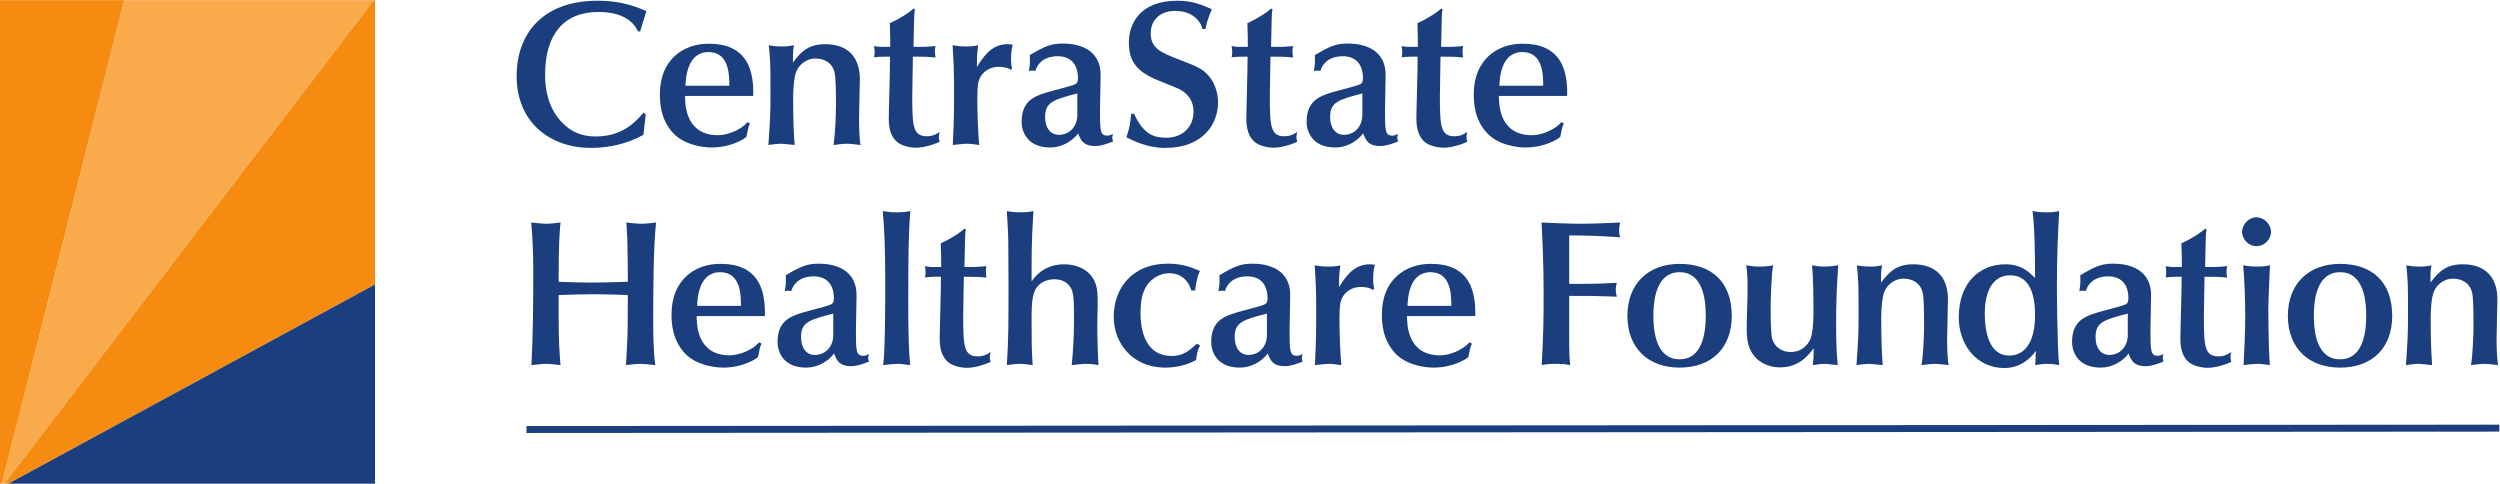 <?xml version="1.0" encoding="UTF-8" standalone="no"?>
<svg
   xmlns:dc="http://purl.org/dc/elements/1.1/"
   xmlns:cc="http://creativecommons.org/ns#"
   xmlns:rdf="http://www.w3.org/1999/02/22-rdf-syntax-ns#"
   xmlns:svg="http://www.w3.org/2000/svg"
   xmlns="http://www.w3.org/2000/svg"
   xmlns:sodipodi="http://sodipodi.sourceforge.net/DTD/sodipodi-0.dtd"
   xmlns:inkscape="http://www.inkscape.org/namespaces/inkscape"
   version="1.1"
   id="svg2"
   xml:space="preserve"
   width="1201.573"
   height="232.467"
   viewBox="0 0 1201.573 232.467"
   sodipodi:docname="CS_AHS-Foundation-2c CMYK.eps"><defs
     id="defs6" /><sodipodi:namedview
     pagecolor="#ffffff"
     bordercolor="#666666"
     borderopacity="1"
     objecttolerance="10"
     gridtolerance="10"
     guidetolerance="10"
     inkscape:pageopacity="0"
     inkscape:pageshadow="2"
     inkscape:window-width="640"
     inkscape:window-height="480"
     id="namedview4" /><g
     id="g10"
     inkscape:groupmode="layer"
     inkscape:label="ink_ext_XXXXXX"
     transform="matrix(1.333,0,0,-1.333,0,232.467)"><g
       id="g12"
       transform="scale(0.1)"><path
         d="M 15.832,-0.012 1348.07,1743.51 H 448.125 L 6.457,0.039 15.832,-0.012"
         style="fill:#f9aa4a;fill-opacity:1;fill-rule:nonzero;stroke:none"
         id="path14" /><path
         d="m 1352.19,1743.51 h -4.17 L 15.773,-0.012 H 29.789 L 1352.19,718.289 V 1743.51 Z M 0,0.039 V 1743.51 H 448.066 L 6.492,0.039 H 0"
         style="fill:#f68b11;fill-opacity:1;fill-rule:nonzero;stroke:none"
         id="path16" /><path
         d="M 29.844,-0.012 H 1352.24 V 718.289 Z"
         style="fill:#1a3e7e;fill-opacity:1;fill-rule:nonzero;stroke:none"
         id="path18" /><path
         d="m 2308.08,1630.38 h -7.5 c -8.99,17.99 -35.22,70.45 -143.15,70.45 -125.17,0 -191.88,-82.44 -191.88,-224.1 0,-26.23 0,-95.94 45.72,-156.65 26.99,-35.23 67.45,-68.2 135.66,-68.2 92.19,0 139.41,45.72 173.14,85.44 l 8.24,-5.25 -8.24,-74.2 c -56.96,-31.48 -121.42,-47.22 -189.63,-47.22 -146.15,0 -267.58,90.7 -267.58,259.33 0,150.65 92.2,271.33 292.32,271.33 61.45,0 115.42,-10.5 175.38,-37.48 l -22.48,-73.45"
         style="fill:#1a3e7e;fill-opacity:1;fill-rule:nonzero;stroke:none"
         id="path20" /><path
         d="m 2629.66,1434.75 c 0,36.73 0,121.43 -74.95,121.43 -77.21,0 -81.7,-92.94 -83.2,-121.43 z m -159.65,-36.72 c 0,-27.73 0,-141.65 119.17,-141.65 33.73,0 81.7,18.73 106.43,47.21 l 8.25,-5.24 c -2.25,-5.25 -4.5,-10.5 -6,-15.74 l -6.74,-32.23 c -5.25,-6 -53.97,-38.23 -125.92,-38.23 -27.74,0 -94.44,7.5 -135.67,49.47 -49.46,50.22 -50.21,116.92 -50.21,143.15 0,124.43 85.44,181.39 173.89,181.39 27.73,0 103.43,0 140.9,-68.21 12.75,-23.98 23.99,-62.96 21.74,-119.92 h -245.84"
         style="fill:#1a3e7e;fill-opacity:1;fill-rule:nonzero;stroke:none"
         id="path22" /><path
         d="m 3097.38,1313.34 c 0,-37.48 2.24,-74.95 5.25,-92.2 -16.49,1.5 -32.24,4.5 -48.73,4.5 -16.48,0 -34.47,-3 -48.71,-4.5 5.99,35.98 8.99,106.44 8.99,141.66 0,38.98 0,100.44 -5.25,120.68 -8.99,35.22 -37.47,49.46 -69.7,49.46 -28.48,0 -54.71,-18.73 -66.71,-43.47 -10.49,-21.74 -12.74,-73.45 -12.74,-98.93 0,-68.21 1.5,-118.43 5.25,-169.4 -7.5,0.75 -40.48,4.5 -47.22,4.5 -14.99,0 -31.48,-2.24 -47.22,-4.5 6.75,99.69 7.49,110.93 7.49,200.13 0,95.18 -0.74,104.18 -5.99,159.64 7.49,-1.5 22.48,-4.5 49.47,-4.5 20.23,0 29.22,2.25 41.22,4.5 -3.75,-21.73 -3.75,-24.73 -3.75,-62.21 30.73,41.23 58.46,65.96 116.18,65.96 81.69,0 125.16,-46.47 125.16,-126.67 0,-20.99 -2.99,-107.93 -2.99,-144.65"
         style="fill:#1a3e7e;fill-opacity:1;fill-rule:nonzero;stroke:none"
         id="path24" /><path
         d="m 3299.02,1710.57 c -3,-10.48 -3,-23.23 -5.25,-135.66 33.73,0 38.23,0 51.72,0.75 l 27.74,2.25 c -1.5,-6.74 -2.25,-11.24 -2.25,-18.73 0,-8.25 0.75,-14.99 2.25,-22.49 -32.24,3 -40.48,3 -81.7,3 0,-32.23 -2.25,-112.42 -2.25,-143.91 0,-110.93 3.75,-143.15 53.97,-143.15 16.48,0 29.98,5.24 44.97,15.74 -0.76,-3.75 -3,-11.99 -3,-17.99 0,-7.5 1.5,-11.99 3,-17.24 -21.74,-11.25 -59.96,-21.73 -84.7,-21.73 -20.99,0 -50.22,5.99 -67.46,19.48 -25.48,20.24 -31.48,54.72 -31.48,84.7 0,32.97 4.5,164.14 4.5,224.1 h -22.48 c -14.24,0 -26.24,-1.5 -35.23,-2.25 0.75,3.75 2.25,8.99 2.25,16.49 0,8.25 -0.76,14.99 -2.25,23.98 5.24,-0.74 15.74,-3 25.48,-3 h 32.98 c 0,20.99 0,50.97 -1.5,85.45 42.72,19.49 71.96,40.47 85.44,52.46 l 5.25,-2.25"
         style="fill:#1a3e7e;fill-opacity:1;fill-rule:nonzero;stroke:none"
         id="path26" /><path
         d="m 3438.45,1294.6 c 1.49,32.98 1.49,90.69 1.49,119.92 0,81.7 -1.49,100.43 -5.24,166.39 17.24,-3 29.98,-4.5 49.47,-4.5 17.99,0 30.73,1.5 42.72,4.5 -4.49,-38.23 -4.49,-41.97 -4.49,-78.7 20.23,32.23 50.21,82.45 110.17,82.45 7.5,0 13.49,-0.75 19.49,-2.25 -6,-11.24 -6.74,-43.47 -6.74,-53.96 0,-12 1.49,-23.24 3.74,-32.23 l -5.25,-3.75 c -12.74,10.49 -40.47,10.49 -44.22,10.49 -33.73,0 -57.71,-20.98 -66.71,-40.47 -5.24,-11.24 -8.99,-22.49 -8.99,-74.2 0,-47.97 2.25,-120.67 6.75,-167.15 -9,0.75 -27.74,4.5 -43.47,4.5 -12.74,0 -29.24,-2.24 -51.72,-4.5 l 3,73.46"
         style="fill:#1a3e7e;fill-opacity:1;fill-rule:nonzero;stroke:none"
         id="path28" /><path
         d="m 3884.43,1407.02 c -85.45,-22.48 -116.17,-30.72 -116.17,-84.69 0,-39.72 19.48,-64.46 49.46,-64.46 40.48,0 66.71,32.23 66.71,71.2 z m -54.72,18.74 c 44.22,11.99 50.22,14.24 53.97,20.99 2.25,4.5 2.99,9.74 2.99,14.99 0,56.96 -32.22,79.45 -72.7,79.45 -56.96,0 -76.45,-35.23 -80.94,-53.22 -3.75,0.75 -7.5,1.5 -11.25,1.5 -3.74,0 -8.24,-0.75 -11.99,-1.5 2.25,14.24 3.75,23.99 3.75,36.73 0,6.75 0,13.49 -0.75,20.23 56.96,34.48 80.2,41.98 119.17,41.98 80.95,0 136.41,-36.73 136.41,-112.43 0,-27.73 -2.24,-103.43 -2.24,-128.16 0,-73.46 0.74,-91.45 26.23,-91.45 7.49,0 14.24,3 20.98,6 -1.5,-4.49 -2.99,-8.99 -2.99,-13.49 0,-4.5 1.49,-8.99 2.99,-13.49 -19.48,-7.5 -42.72,-16.49 -63.71,-16.49 -44.22,0 -53.21,21.73 -62.2,45.72 -23.24,-30.73 -61.46,-50.97 -100.44,-50.97 -86.94,0 -103.43,62.21 -103.43,91.44 0,83.2 50.96,96.69 120.67,115.43 l 25.48,6.74"
         style="fill:#1a3e7e;fill-opacity:1;fill-rule:nonzero;stroke:none"
         id="path30" /><path
         d="m 4089.08,1333.57 c 34.48,-74.95 71.95,-86.19 116.17,-86.19 59.22,0 98.19,39.72 98.19,93.69 0,59.21 -47.22,80.2 -61.46,86.2 -20.99,8.99 -56.21,22.48 -77.2,31.47 -72.71,32.23 -94.44,70.46 -94.44,132.67 0,65.95 38.97,149.9 174.63,149.9 54.72,0 87.7,-14.24 124.43,-30.74 -14.99,-36.72 -16.5,-42.71 -23.24,-71.19 h -10.49 c -11.24,42.72 -50.97,65.2 -98.19,65.2 -59.21,0 -88.44,-36.72 -88.44,-80.95 0,-54.71 38.22,-69.7 104.18,-95.18 57.71,-22.49 80.2,-30.74 101.93,-54.72 31.48,-33.73 36.73,-77.95 36.73,-98.94 0,-76.44 -53.21,-164.14 -190.37,-164.14 -64.47,0 -113.18,24.74 -140.16,38.23 12.74,38.97 13.49,48.72 17.24,84.69 h 10.49"
         style="fill:#1a3e7e;fill-opacity:1;fill-rule:nonzero;stroke:none"
         id="path32" /><path
         d="m 4588.27,1710.57 c -2.99,-10.48 -2.99,-23.23 -5.24,-135.66 33.73,0 38.22,0 51.71,0.75 l 27.74,2.25 c -1.5,-6.74 -2.25,-11.24 -2.25,-18.73 0,-8.25 0.75,-14.99 2.24,-22.49 -32.22,3 -40.46,3 -81.69,3 0,-32.23 -2.25,-112.42 -2.25,-143.91 0,-110.93 3.75,-143.15 53.96,-143.15 16.5,0 29.98,5.24 44.98,15.74 -0.75,-3.75 -3,-11.99 -3,-17.99 0,-7.5 1.5,-11.99 2.99,-17.24 -21.73,-11.25 -59.96,-21.73 -84.69,-21.73 -20.98,0 -50.22,5.99 -67.45,19.48 -25.49,20.24 -31.48,54.72 -31.48,84.7 0,32.97 4.49,164.14 4.49,224.1 h -22.48 c -14.25,0 -26.24,-1.5 -35.23,-2.25 0.75,3.75 2.25,8.99 2.25,16.49 0,8.25 -0.75,14.99 -2.25,23.98 5.25,-0.74 15.74,-3 25.49,-3 h 32.98 c 0,20.99 0,50.97 -1.51,85.45 42.73,19.49 71.95,40.47 85.45,52.46 l 5.24,-2.25"
         style="fill:#1a3e7e;fill-opacity:1;fill-rule:nonzero;stroke:none"
         id="path34" /><path
         d="m 4912.08,1407.02 c -85.45,-22.48 -116.17,-30.72 -116.17,-84.69 0,-39.72 19.48,-64.46 49.46,-64.46 40.48,0 66.71,32.23 66.71,71.2 z m -54.71,18.74 c 44.22,11.99 50.21,14.24 53.96,20.99 2.25,4.5 3,9.74 3,14.99 0,56.96 -32.23,79.45 -72.71,79.45 -56.96,0 -76.44,-35.23 -80.94,-53.22 -3.74,0.75 -7.49,1.5 -11.24,1.5 -3.75,0 -8.25,-0.75 -12,-1.5 2.25,14.24 3.75,23.99 3.75,36.73 0,6.75 0,13.49 -0.75,20.23 56.97,34.48 80.2,41.98 119.17,41.98 80.95,0 136.42,-36.73 136.42,-112.43 0,-27.73 -2.25,-103.43 -2.25,-128.16 0,-73.46 0.74,-91.45 26.23,-91.45 7.49,0 14.24,3 20.99,6 -1.5,-4.49 -3,-8.99 -3,-13.49 0,-4.5 1.5,-8.99 3,-13.49 -19.49,-7.5 -42.73,-16.49 -63.71,-16.49 -44.22,0 -53.21,21.73 -62.21,45.72 -23.23,-30.73 -61.46,-50.97 -100.44,-50.97 -86.94,0 -103.43,62.21 -103.43,91.44 0,83.2 50.97,96.69 120.68,115.43 l 25.48,6.74"
         style="fill:#1a3e7e;fill-opacity:1;fill-rule:nonzero;stroke:none"
         id="path36" /><path
         d="m 5201.42,1710.57 c -3,-10.48 -3,-23.23 -5.24,-135.66 33.73,0 38.22,0 51.71,0.75 l 27.74,2.25 c -1.51,-6.74 -2.26,-11.24 -2.26,-18.73 0,-8.25 0.75,-14.99 2.26,-22.49 -32.24,3 -40.48,3 -81.7,3 0,-32.23 -2.25,-112.42 -2.25,-143.91 0,-110.93 3.74,-143.15 53.97,-143.15 16.48,0 29.98,5.24 44.97,15.74 -0.75,-3.75 -3,-11.99 -3,-17.99 0,-7.5 1.49,-11.99 3,-17.24 -21.74,-11.25 -59.96,-21.73 -84.7,-21.73 -20.98,0 -50.21,5.99 -67.46,19.48 -25.48,20.24 -31.47,54.72 -31.47,84.7 0,32.97 4.49,164.14 4.49,224.1 H 5089 c -14.24,0 -26.23,-1.5 -35.23,-2.25 0.75,3.75 2.25,8.99 2.25,16.49 0,8.25 -0.75,14.99 -2.25,23.98 5.25,-0.74 15.74,-3 25.48,-3 h 32.98 c 0,20.99 0,50.97 -1.49,85.45 42.71,19.49 71.95,40.47 85.44,52.46 l 5.24,-2.25"
         style="fill:#1a3e7e;fill-opacity:1;fill-rule:nonzero;stroke:none"
         id="path38" /><path
         d="m 5564.2,1434.75 c 0,36.73 0,121.43 -74.95,121.43 -77.2,0 -81.7,-92.94 -83.19,-121.43 z m -159.65,-36.72 c 0,-27.73 0,-141.65 119.17,-141.65 33.73,0 81.7,18.73 106.44,47.21 l 8.24,-5.24 c -2.24,-5.25 -4.49,-10.5 -5.99,-15.74 l -6.75,-32.23 c -5.25,-6 -53.97,-38.23 -125.92,-38.23 -27.72,0 -94.43,7.5 -135.65,49.47 -49.48,50.22 -50.23,116.92 -50.23,143.15 0,124.43 85.45,181.39 173.89,181.39 27.73,0 103.44,0 140.91,-68.21 12.74,-23.98 23.98,-62.96 21.73,-119.92 h -245.84"
         style="fill:#1a3e7e;fill-opacity:1;fill-rule:nonzero;stroke:none"
         id="path40" /><path
         d="m 2263.86,680.059 c -40.47,1.511 -80.95,3 -121.42,3 -42.72,0 -85.44,-1.489 -128.17,-3 v -74.95 c 0,-96.687 3,-130.418 6.75,-177.64 -11.24,0.761 -30.73,4.5 -51.72,4.5 -17.99,0 -35.22,-2.989 -53.21,-4.5 5.99,113.929 6.75,227.101 6.75,341.031 0,58.465 -2.26,115.43 -7.5,173.145 14.99,-1.5 41.97,-4.497 53.96,-4.497 14.24,0 41.97,2.997 51.72,4.497 -3.75,-41.231 -6.75,-73.457 -6.74,-213.614 37.47,-1.492 75.69,-3 113.17,-3 45.72,0 90.69,1.508 136.41,3 0,19.481 -0.75,110.176 -1.5,128.914 0,23.235 -0.75,29.231 -3.74,84.7 14.24,-1.5 38.22,-4.497 54.71,-4.497 13.49,0 38.23,2.997 52.46,4.497 -9.74,-77.95 -10.49,-259.336 -10.49,-337.286 0,-59.211 0,-122.918 7.5,-176.89 -17.99,1.511 -36.73,4.5 -54.72,4.5 -15.74,0 -35.22,-2.989 -50.97,-4.5 0.75,13.5 6,104.179 6,131.922 l 0.75,120.668"
         style="fill:#1a3e7e;fill-opacity:1;fill-rule:nonzero;stroke:none"
         id="path42" /><path
         d="m 2671.63,641.09 c 0,36.73 0,121.414 -74.95,121.414 -77.2,0 -81.7,-92.945 -83.2,-121.414 z m -159.64,-36.731 c 0,-27.738 0,-141.66 119.17,-141.66 33.73,0 81.69,18.742 106.43,47.223 l 8.24,-5.25 c -2.25,-5.242 -4.5,-10.492 -5.99,-15.731 l -6.75,-32.242 c -5.24,-5.988 -53.97,-38.219 -125.92,-38.219 -27.73,0 -94.44,7.489 -135.66,49.461 -49.47,50.231 -50.22,116.938 -50.22,143.168 0,124.411 85.45,181.375 173.89,181.375 27.73,0 103.43,0 140.91,-68.203 12.74,-23.98 23.98,-62.961 21.74,-119.922 h -245.84"
         style="fill:#1a3e7e;fill-opacity:1;fill-rule:nonzero;stroke:none"
         id="path44" /><path
         d="m 3004.44,613.352 c -85.45,-22.481 -116.17,-30.731 -116.17,-84.692 0,-39.719 19.48,-64.461 49.46,-64.461 40.48,0 66.71,32.231 66.71,71.199 z m -54.72,18.738 c 44.22,12 50.22,14.238 53.96,20.992 2.26,4.488 3,9.746 3,14.988 0,56.961 -32.22,79.442 -72.7,79.442 -56.96,0 -76.45,-35.223 -80.94,-53.211 -3.75,0.75 -7.5,1.5 -11.25,1.5 -3.74,0 -8.24,-0.75 -11.99,-1.5 2.25,14.238 3.75,23.98 3.75,36.73 0,6.75 0,13.485 -0.75,20.231 56.96,34.484 80.2,41.972 119.17,41.972 80.95,0 136.41,-36.726 136.41,-112.425 0,-27.727 -2.24,-103.43 -2.24,-128.168 0,-73.45 0.74,-91.442 26.23,-91.442 7.49,0 14.23,3 20.98,6 -1.5,-4.5 -3,-8.988 -3,-13.5 0,-4.488 1.5,-8.988 3,-13.48 -19.48,-7.5 -42.72,-16.5 -63.71,-16.5 -44.22,0 -53.21,21.742 -62.21,45.73 -23.23,-30.738 -61.45,-50.969 -100.43,-50.969 -86.94,0 -103.43,62.211 -103.43,91.442 0,83.199 50.96,96.68 120.67,115.43 l 25.48,6.738"
         style="fill:#1a3e7e;fill-opacity:1;fill-rule:nonzero;stroke:none"
         id="path46" /><path
         d="m 3234.57,978.371 c 24.73,0 32.98,2.246 47.97,4.5 -7.5,-80.953 -7.5,-198.629 -7.5,-275.832 0,-14.988 -2.24,-194.867 6.75,-279.57 -14.99,1.511 -29.98,4.5 -45.72,4.5 -12.75,0 -25.49,-1.5 -51.72,-4.5 8.25,57.722 7.5,280.332 7.5,298.312 0,139.407 -3.75,198.621 -9,257.09 18.74,-3 27.73,-4.5 51.72,-4.5"
         style="fill:#1a3e7e;fill-opacity:1;fill-rule:nonzero;stroke:none"
         id="path48" /><path
         d="m 3482.66,916.91 c -2.99,-10.5 -2.99,-23.234 -5.24,-135.668 33.73,0 38.22,0 51.71,0.754 l 27.74,2.246 c -1.5,-6.738 -2.25,-11.242 -2.25,-18.73 0,-8.254 0.75,-14.992 2.25,-22.492 -32.23,3 -40.48,3 -81.7,3 0,-32.231 -2.25,-112.43 -2.25,-143.911 0,-110.929 3.75,-143.148 53.97,-143.148 16.48,0 29.98,5.238 44.97,15.73 -0.75,-3.742 -3,-11.992 -3,-17.992 0,-7.488 1.5,-11.988 3,-17.23 -21.74,-11.239 -59.96,-21.739 -84.7,-21.739 -20.98,0 -50.21,5.989 -67.45,19.489 -25.49,20.23 -31.48,54.711 -31.48,84.691 0,32.988 4.49,164.149 4.49,224.11 h -22.48 c -14.24,0 -26.23,-1.504 -35.23,-2.247 0.75,3.75 2.25,8.993 2.25,16.485 0,8.25 -0.75,14.988 -2.25,23.984 5.25,-0.754 15.74,-3 25.48,-3 h 32.98 c 0,20.988 0,50.969 -1.49,85.449 42.72,19.485 71.95,40.469 85.44,52.469 l 5.24,-2.25"
         style="fill:#1a3e7e;fill-opacity:1;fill-rule:nonzero;stroke:none"
         id="path50" /><path
         d="m 3724.77,958.887 c -5.25,-83.953 -5.25,-137.164 -5.25,-229.367 32.24,45.726 74.21,61.468 116.93,61.468 38.97,0 80.2,-12.742 104.18,-50.218 17.24,-26.981 17.24,-57.711 17.24,-91.438 0,-17.242 -1.5,-57.723 -1.5,-80.953 0,-41.219 2.25,-110.93 4.5,-140.91 -14.99,3 -29.98,4.5 -46.47,4.5 -16.49,0 -39.72,-3.739 -50.22,-4.5 4.5,41.98 8.25,104.941 8.25,156.652 0,69.707 -0.75,89.188 -5.25,106.43 -8.24,30.73 -33.73,46.469 -64.46,46.469 -27.73,0 -62.21,-11.239 -74.2,-48.719 -6,-18.742 -9,-35.969 -9,-87.692 0,-98.179 0,-105.679 3.75,-173.14 -14.99,2.25 -31.47,4.5 -47.21,4.5 -15.74,0 -38.23,-3.739 -45.72,-4.5 5.99,101.191 5.99,134.922 5.99,293.812 l -0.75,146.153 c 0,29.98 -3,75.711 -5.24,115.437 14.99,-3 31.47,-4.5 50.96,-4.5 18.74,0 30.73,1.5 44.97,4.5 l -1.5,-23.984"
         style="fill:#1a3e7e;fill-opacity:1;fill-rule:nonzero;stroke:none"
         id="path52" /><path
         d="m 4327.41,497.922 c -10.5,-14.981 -12,-34.473 -14.99,-52.461 -41.23,-21.742 -82.45,-26.981 -110.18,-26.981 -123.67,0 -186.63,92.942 -186.63,182.879 0,98.18 61.46,191.875 196.37,191.875 45.72,0 75.7,-9.746 114.67,-26.23 -5.24,-9.746 -13.48,-32.223 -17.23,-70.453 h -14.24 c -0.75,3.75 -14.99,62.211 -79.45,62.211 -35.23,0 -65.21,-20.981 -80.2,-43.473 -18.74,-27.738 -23.23,-62.207 -23.23,-101.187 0,-73.454 24.73,-153.653 111.67,-153.653 43.47,0 63.71,19.481 91.44,44.223 l 12,-6.75"
         style="fill:#1a3e7e;fill-opacity:1;fill-rule:nonzero;stroke:none"
         id="path54" /><path
         d="m 4568.02,613.352 c -85.44,-22.481 -116.17,-30.731 -116.17,-84.692 0,-39.719 19.48,-64.461 49.46,-64.461 40.48,0 66.71,32.231 66.71,71.199 z m -54.72,18.738 c 44.23,12 50.22,14.238 53.97,20.992 2.25,4.488 3,9.746 3,14.988 0,56.961 -32.23,79.442 -72.7,79.442 -56.97,0 -76.45,-35.223 -80.95,-53.211 -3.75,0.75 -7.5,1.5 -11.25,1.5 -3.74,0 -8.24,-0.75 -11.99,-1.5 2.25,14.238 3.75,23.98 3.75,36.73 0,6.75 0,13.485 -0.75,20.231 56.96,34.484 80.2,41.972 119.18,41.972 80.94,0 136.41,-36.726 136.41,-112.425 0,-27.727 -2.25,-103.43 -2.25,-128.168 0,-73.45 0.75,-91.442 26.23,-91.442 7.5,0 14.24,3 20.99,6 -1.5,-4.5 -3,-8.988 -3,-13.5 0,-4.488 1.5,-8.988 3,-13.48 -19.49,-7.5 -42.73,-16.5 -63.71,-16.5 -44.22,0 -53.22,21.742 -62.21,45.73 -23.23,-30.738 -61.46,-50.969 -100.44,-50.969 -86.94,0 -103.43,62.211 -103.43,91.442 0,83.199 50.97,96.68 120.68,115.43 l 25.47,6.738"
         style="fill:#1a3e7e;fill-opacity:1;fill-rule:nonzero;stroke:none"
         id="path56" /><path
         d="m 4744.19,500.93 c 1.5,32.98 1.5,90.679 1.5,119.922 0,81.687 -1.5,100.429 -5.25,166.386 17.24,-2.996 29.98,-4.492 49.47,-4.492 17.98,0 30.73,1.496 42.72,4.492 -4.49,-38.222 -4.49,-41.972 -4.49,-78.699 20.23,32.231 50.21,82.449 110.17,82.449 7.49,0 13.49,-0.75 19.49,-2.246 -6,-11.25 -6.74,-43.476 -6.74,-53.961 0,-11.992 1.49,-23.242 3.74,-32.242 l -5.25,-3.738 c -12.74,10.488 -40.46,10.488 -44.21,10.488 -33.74,0 -57.72,-20.988 -66.71,-40.469 -5.25,-11.25 -9,-22.492 -9,-74.211 0,-47.968 2.25,-120.668 6.75,-167.14 -8.99,0.761 -27.73,4.5 -43.48,4.5 -12.73,0 -29.22,-2.25 -51.71,-4.5 l 3,73.461"
         style="fill:#1a3e7e;fill-opacity:1;fill-rule:nonzero;stroke:none"
         id="path58" /><path
         d="m 5232.88,641.09 c 0,36.73 0,121.414 -74.95,121.414 -77.19,0 -81.69,-92.945 -83.19,-121.414 z m -159.63,-36.731 c 0,-27.738 0,-141.66 119.17,-141.66 33.73,0 81.69,18.742 106.42,47.223 l 8.25,-5.25 c -2.25,-5.242 -4.5,-10.492 -5.99,-15.731 l -6.75,-32.242 c -5.24,-5.988 -53.97,-38.219 -125.92,-38.219 -27.73,0 -94.44,7.489 -135.66,49.461 -49.47,50.231 -50.22,116.938 -50.22,143.168 0,124.411 85.44,181.375 173.89,181.375 27.73,0 103.43,0 140.91,-68.203 12.74,-23.98 23.98,-62.961 21.74,-119.922 h -245.84"
         style="fill:#1a3e7e;fill-opacity:1;fill-rule:nonzero;stroke:none"
         id="path60" /><path
         d="m 5657.89,720.531 h 51.72 c 56.21,0 89.19,2.258 119.92,3.75 -2.25,-7.492 -3.75,-15.73 -3.75,-24.73 0,-8.25 1.5,-15.742 3.75,-25.481 l -41.23,1.489 c -41.22,1.5 -50.21,1.5 -130.41,1.5 V 576.621 c 0,-76.441 0,-86.941 0.76,-110.172 0.74,-17.238 0.74,-23.23 2.99,-38.98 -17.24,3.75 -32.97,4.5 -53.96,4.5 -20.99,0 -34.48,-1.5 -48.72,-4.5 5.99,125.922 6.75,146.16 6.75,265.34 0,95.183 -3.75,176.882 -7.5,248.836 26.23,-1.5 104.93,-4.497 141.66,-4.497 47.97,0 100.43,2.997 141.66,4.497 -2.26,-10.493 -3.75,-19.489 -3.75,-28.489 0,-5.242 0,-12.734 3.75,-24.734 -67.46,4.5 -116.93,6.746 -183.64,6.746 V 720.531"
         style="fill:#1a3e7e;fill-opacity:1;fill-rule:nonzero;stroke:none"
         id="path62" /><path
         d="m 6055.91,448.461 c 81.7,0 94.45,93.687 94.45,157.398 0,63.7 -12.75,156.645 -94.45,156.645 -81.69,0 -94.43,-94.434 -94.43,-156.645 0,-63.711 12.74,-157.398 94.43,-157.398 z m 0,344.023 c 115.43,0 188.14,-65.203 188.14,-187.375 0,-116.168 -72.71,-186.629 -188.14,-186.629 -113.17,0 -188.12,70.461 -188.12,186.629 0,115.422 74.95,187.375 188.12,187.375"
         style="fill:#1a3e7e;fill-opacity:1;fill-rule:nonzero;stroke:none"
         id="path64" /><path
         d="m 6301.04,708.539 c 0,31.481 -0.75,45.723 -4.5,78.699 17.24,-2.996 32.22,-4.492 47.97,-4.492 16.49,0 32.22,1.496 48.72,4.492 -6.75,-34.472 -9,-129.668 -9,-163.386 0,-20.993 0.75,-83.204 5.25,-100.442 8.25,-30.73 35.97,-48.719 65.95,-48.719 46.48,0 65.21,32.239 70.46,42.731 9.75,19.488 12.74,63.707 12.74,92.18 0,51.718 0,131.918 -5.25,177.636 13.5,-2.246 29.24,-4.492 43.48,-4.492 11.99,0 25.48,0.754 50.97,4.492 -4.51,-66.707 -7.5,-133.41 -7.5,-200.867 0,-94.441 2.24,-117.68 5.99,-158.902 -20.98,1.511 -33.72,4.5 -47.21,4.5 -14.24,0 -26.24,-2.25 -42.73,-4.5 3,27.742 3,28.48 3,60.722 -20.24,-26.992 -53.97,-68.961 -121.42,-68.961 -43.47,0 -83.94,20.239 -104.93,59.211 -14.25,26.231 -14.99,62.957 -14.99,71.95 0,52.468 3,105.691 3,158.148"
         style="fill:#1a3e7e;fill-opacity:1;fill-rule:nonzero;stroke:none"
         id="path66" /><path
         d="m 7020.59,519.66 c 0,-37.469 2.25,-74.949 5.24,-92.191 -16.48,1.511 -32.22,4.5 -48.71,4.5 -16.49,0 -34.48,-2.989 -48.72,-4.5 6,35.98 9,106.441 9,141.66 0,38.98 0,100.43 -5.26,120.68 -8.98,35.222 -37.47,49.461 -69.69,49.461 -28.49,0 -54.72,-18.739 -66.71,-43.469 -10.49,-21.731 -12.75,-73.449 -12.75,-98.93 0,-68.211 1.51,-118.43 5.25,-169.402 -7.49,0.761 -40.47,4.5 -47.22,4.5 -14.99,0 -31.48,-2.25 -47.22,-4.5 6.75,99.691 7.5,110.929 7.5,200.121 0,95.199 -0.75,104.191 -5.99,159.648 7.49,-1.492 22.48,-4.492 49.46,-4.492 20.23,0 29.23,2.246 41.22,4.492 -3.75,-21.738 -3.75,-24.734 -3.75,-62.207 30.73,41.223 58.47,65.957 116.18,65.957 81.69,0 125.17,-46.472 125.17,-126.668 0,-20.988 -3,-107.929 -3,-144.66"
         style="fill:#1a3e7e;fill-opacity:1;fill-rule:nonzero;stroke:none"
         id="path68" /><path
         d="m 7337.66,608.109 c 0,71.2 -17.99,143.153 -89.94,143.153 -74.2,0 -91.44,-79.442 -91.44,-136.403 0,-57.718 11.24,-152.91 88.44,-152.91 55.47,0 92.94,47.223 92.94,146.16 z m 3,-128.918 c -17.99,-26.23 -55.47,-62.203 -113.93,-62.203 -98.18,0 -164.14,81.692 -164.14,182.883 0,125.16 75.7,191.117 167.89,191.117 55.46,0 81.7,-23.984 107.18,-49.468 0,96.687 -1.49,179.136 -8.99,241.351 16.49,-3 31.48,-4.5 53.21,-4.5 15.74,0 29.98,1.5 42.72,4.5 -5.24,-89.195 -8.24,-179.137 -8.24,-268.332 0,-11.988 1.5,-242.098 8.24,-287.07 -7.49,1.511 -23.98,4.5 -42.72,4.5 -18.73,0 -31.48,-2.989 -43.47,-4.5 l 2.25,51.722"
         style="fill:#1a3e7e;fill-opacity:1;fill-rule:nonzero;stroke:none"
         id="path70" /><path
         d="m 7671.97,613.352 c -85.45,-22.481 -116.18,-30.731 -116.18,-84.692 0,-39.719 19.49,-64.461 49.47,-64.461 40.48,0 66.71,32.231 66.71,71.199 z m -54.72,18.738 c 44.23,12 50.22,14.238 53.96,20.992 2.26,4.488 3,9.746 3,14.988 0,56.961 -32.22,79.442 -72.69,79.442 -56.98,0 -76.46,-35.223 -80.96,-53.211 -3.74,0.75 -7.49,1.5 -11.24,1.5 -3.74,0 -8.24,-0.75 -11.99,-1.5 2.25,14.238 3.75,23.98 3.75,36.73 0,6.75 0,13.485 -0.75,20.231 56.96,34.484 80.19,41.972 119.18,41.972 80.93,0 136.4,-36.726 136.4,-112.425 0,-27.727 -2.24,-103.43 -2.24,-128.168 0,-73.45 0.74,-91.442 26.23,-91.442 7.5,0 14.23,3 20.98,6 -1.49,-4.5 -3,-8.988 -3,-13.5 0,-4.488 1.51,-8.988 3,-13.48 -19.48,-7.5 -42.72,-16.5 -63.71,-16.5 -44.22,0 -53.21,21.742 -62.21,45.73 -23.23,-30.738 -61.45,-50.969 -100.43,-50.969 -86.94,0 -103.43,62.211 -103.43,91.442 0,83.199 50.96,96.68 120.67,115.43 l 25.48,6.738"
         style="fill:#1a3e7e;fill-opacity:1;fill-rule:nonzero;stroke:none"
         id="path72" /><path
         d="m 7956.07,916.91 c -3.01,-10.5 -3.01,-23.234 -5.26,-135.668 33.73,0 38.23,0 51.72,0.754 l 27.74,2.246 c -1.51,-6.738 -2.25,-11.242 -2.25,-18.73 0,-8.254 0.74,-14.992 2.25,-22.492 -32.23,3 -40.48,3 -81.7,3 0,-32.231 -2.25,-112.43 -2.25,-143.911 0,-110.929 3.75,-143.148 53.97,-143.148 16.48,0 29.98,5.238 44.97,15.73 -0.75,-3.742 -3,-11.992 -3,-17.992 0,-7.488 1.49,-11.988 3,-17.23 -21.74,-11.239 -59.96,-21.739 -84.7,-21.739 -20.99,0 -50.21,5.989 -67.46,19.489 -25.48,20.23 -31.48,54.711 -31.48,84.691 0,32.988 4.51,164.149 4.51,224.11 h -22.49 c -14.24,0 -26.23,-1.504 -35.23,-2.247 0.74,3.75 2.25,8.993 2.25,16.485 0,8.25 -0.75,14.988 -2.25,23.984 5.25,-0.754 15.74,-3 25.48,-3 h 32.98 c 0,20.988 0,50.969 -1.5,85.449 42.73,19.485 71.96,40.469 85.44,52.469 l 5.26,-2.25"
         style="fill:#1a3e7e;fill-opacity:1;fill-rule:nonzero;stroke:none"
         id="path74" /><path
         d="m 8093.24,508.422 c 1.5,38.219 2.24,65.207 2.24,92.937 0,53.211 -2.24,133.422 -7.49,185.879 14.99,-2.246 28.49,-4.492 50.22,-4.492 22.49,0 34.48,2.246 46.47,4.492 l -1.5,-33.73 c -1.5,-31.477 -4.49,-101.176 -4.49,-128.156 0,-32.981 1.49,-110.18 2.24,-136.411 0,-9.75 3,-52.472 3,-61.472 -14.24,2.25 -26.98,4.5 -43.47,4.5 -17.24,0 -33.73,-2.25 -50.97,-4.5 z m -9,399.492 c 0,27.734 23.99,52.465 51.72,52.465 27.74,0 52.47,-24.731 52.47,-52.465 0,-28.488 -25.49,-51.719 -52.47,-51.719 -26.98,0 -51.72,23.231 -51.72,51.719"
         style="fill:#1a3e7e;fill-opacity:1;fill-rule:nonzero;stroke:none"
         id="path76" /><path
         d="m 8437.27,448.461 c 81.7,0 94.44,93.687 94.44,157.398 0,63.7 -12.74,156.645 -94.44,156.645 -81.7,0 -94.44,-94.434 -94.44,-156.645 0,-63.711 12.74,-157.398 94.44,-157.398 z m 0,344.023 c 115.42,0 188.12,-65.203 188.12,-187.375 0,-116.168 -72.7,-186.629 -188.12,-186.629 -113.17,0 -188.13,70.461 -188.13,186.629 0,115.422 74.96,187.375 188.13,187.375"
         style="fill:#1a3e7e;fill-opacity:1;fill-rule:nonzero;stroke:none"
         id="path78" /><path
         d="m 9001.67,519.66 c 0,-37.469 2.25,-74.949 5.25,-92.191 -16.49,1.511 -32.23,4.5 -48.71,4.5 -16.5,0 -34.49,-2.989 -48.72,-4.5 5.99,35.98 8.99,106.441 8.99,141.66 0,38.98 0,100.43 -5.24,120.68 -9.01,35.222 -37.48,49.461 -69.71,49.461 -28.49,0 -54.72,-18.739 -66.71,-43.469 -10.5,-21.731 -12.74,-73.449 -12.74,-98.93 0,-68.211 1.5,-118.43 5.25,-169.402 -7.5,0.761 -40.48,4.5 -47.23,4.5 -14.99,0 -31.47,-2.25 -47.21,-4.5 6.74,99.691 7.49,110.929 7.49,200.121 0,95.199 -0.75,104.191 -6,159.648 7.5,-1.492 22.49,-4.492 49.47,-4.492 20.24,0 29.23,2.246 41.22,4.492 -3.74,-21.738 -3.74,-24.734 -3.74,-62.207 30.73,41.223 58.46,65.957 116.18,65.957 81.69,0 125.16,-46.472 125.16,-126.668 0,-20.988 -3,-107.929 -3,-144.66"
         style="fill:#1a3e7e;fill-opacity:1;fill-rule:nonzero;stroke:none"
         id="path80" /><path
         d="m 1898.31,207.922 v -25.121 l 7113.46,4.859 v 25.129 l -7113.46,-4.867"
         style="fill:#1a3e7e;fill-opacity:1;fill-rule:nonzero;stroke:none"
         id="path82" /></g></g></svg>
